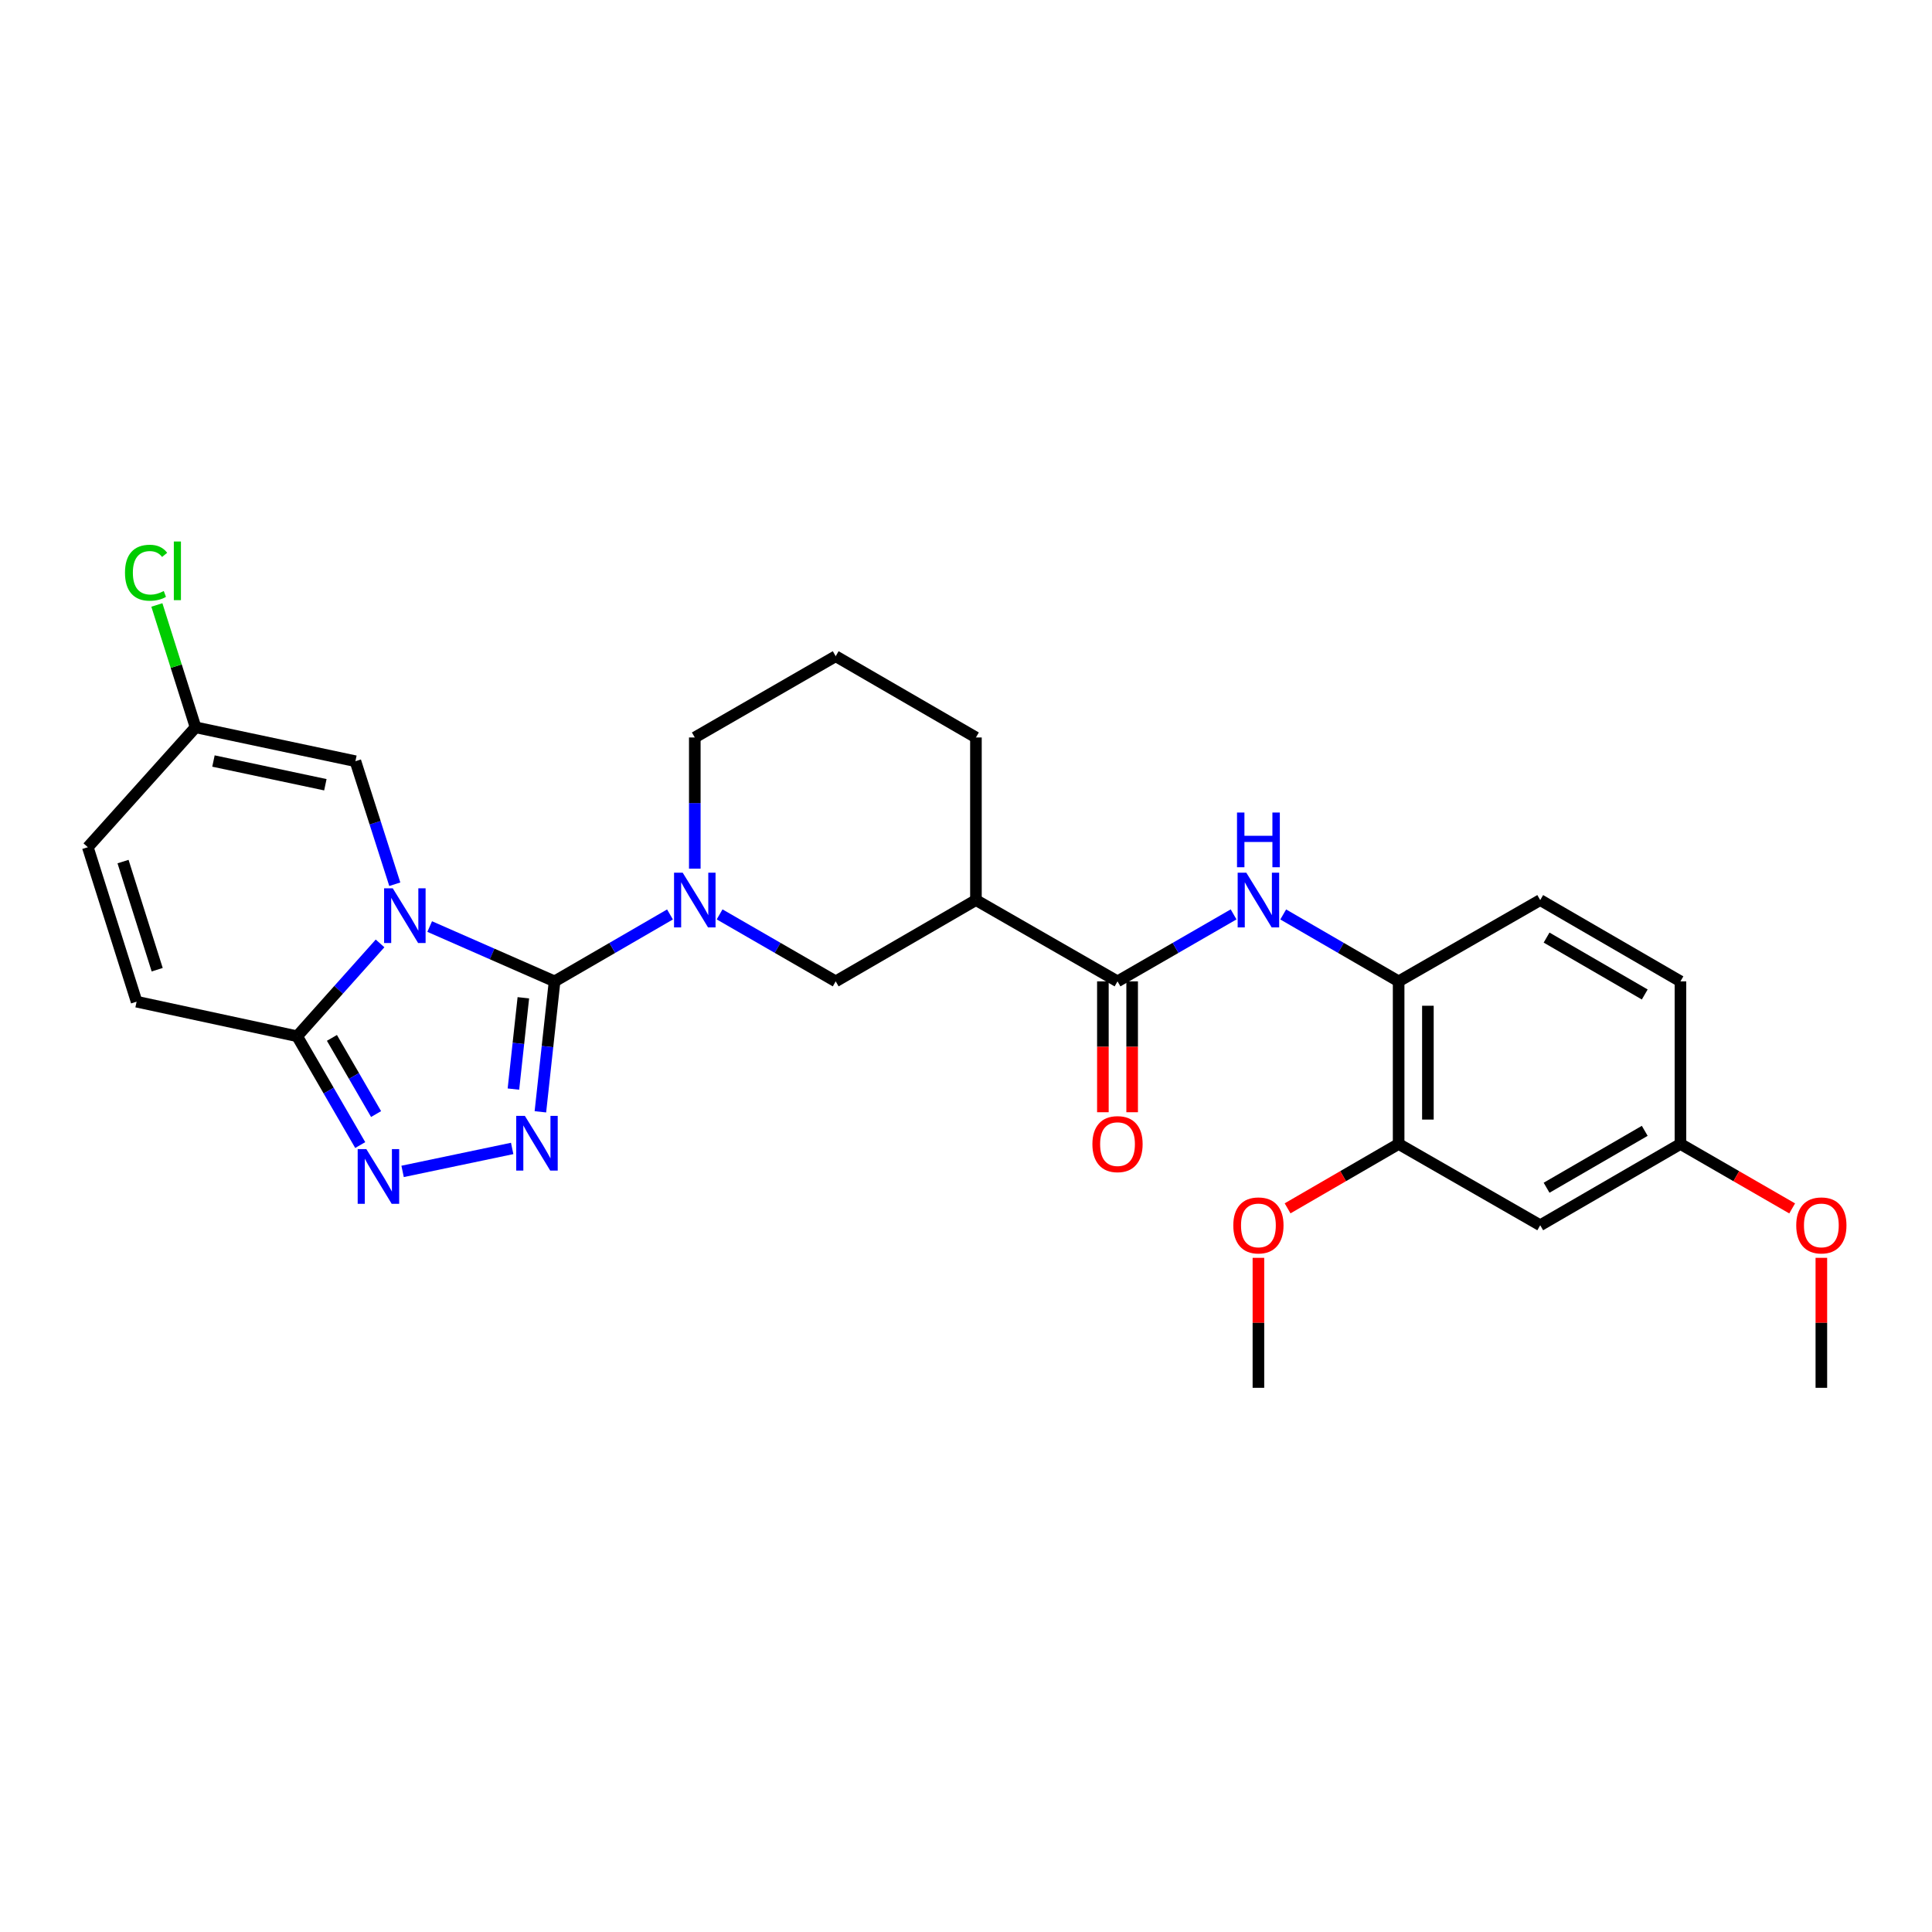 <?xml version='1.0' encoding='iso-8859-1'?>
<svg version='1.1' baseProfile='full'
              xmlns='http://www.w3.org/2000/svg'
                      xmlns:rdkit='http://www.rdkit.org/xml'
                      xmlns:xlink='http://www.w3.org/1999/xlink'
                  xml:space='preserve'
width='1000px' height='1000px' viewBox='0 0 1000 1000'>
<!-- END OF HEADER -->
<rect style='opacity:1.0;fill:#FFFFFF;stroke:none' width='1000' height='1000' x='0' y='0'> </rect>
<path class='bond-0' d='M 222.405,479.581 L 254.727,493.766' style='fill:none;fill-rule:evenodd;stroke:#0000FF;stroke-width:6px;stroke-linecap:butt;stroke-linejoin:miter;stroke-opacity:1' />
<path class='bond-0' d='M 254.727,493.766 L 287.049,507.951' style='fill:none;fill-rule:evenodd;stroke:#000000;stroke-width:6px;stroke-linecap:butt;stroke-linejoin:miter;stroke-opacity:1' />
<path class='bond-3' d='M 196.717,488.307 L 175.26,512.333' style='fill:none;fill-rule:evenodd;stroke:#0000FF;stroke-width:6px;stroke-linecap:butt;stroke-linejoin:miter;stroke-opacity:1' />
<path class='bond-3' d='M 175.26,512.333 L 153.802,536.359' style='fill:none;fill-rule:evenodd;stroke:#000000;stroke-width:6px;stroke-linecap:butt;stroke-linejoin:miter;stroke-opacity:1' />
<path class='bond-6' d='M 204.345,457.68 L 194.153,425.84' style='fill:none;fill-rule:evenodd;stroke:#0000FF;stroke-width:6px;stroke-linecap:butt;stroke-linejoin:miter;stroke-opacity:1' />
<path class='bond-6' d='M 194.153,425.84 L 183.96,393.999' style='fill:none;fill-rule:evenodd;stroke:#000000;stroke-width:6px;stroke-linecap:butt;stroke-linejoin:miter;stroke-opacity:1' />
<path class='bond-1' d='M 287.049,507.951 L 283.377,541.714' style='fill:none;fill-rule:evenodd;stroke:#000000;stroke-width:6px;stroke-linecap:butt;stroke-linejoin:miter;stroke-opacity:1' />
<path class='bond-1' d='M 283.377,541.714 L 279.705,575.477' style='fill:none;fill-rule:evenodd;stroke:#0000FF;stroke-width:6px;stroke-linecap:butt;stroke-linejoin:miter;stroke-opacity:1' />
<path class='bond-1' d='M 270.889,516.442 L 268.319,540.076' style='fill:none;fill-rule:evenodd;stroke:#000000;stroke-width:6px;stroke-linecap:butt;stroke-linejoin:miter;stroke-opacity:1' />
<path class='bond-1' d='M 268.319,540.076 L 265.749,563.71' style='fill:none;fill-rule:evenodd;stroke:#0000FF;stroke-width:6px;stroke-linecap:butt;stroke-linejoin:miter;stroke-opacity:1' />
<path class='bond-2' d='M 287.049,507.951 L 316.918,490.635' style='fill:none;fill-rule:evenodd;stroke:#000000;stroke-width:6px;stroke-linecap:butt;stroke-linejoin:miter;stroke-opacity:1' />
<path class='bond-2' d='M 316.918,490.635 L 346.788,473.319' style='fill:none;fill-rule:evenodd;stroke:#0000FF;stroke-width:6px;stroke-linecap:butt;stroke-linejoin:miter;stroke-opacity:1' />
<path class='bond-28' d='M 265.099,594.433 L 208.384,606.315' style='fill:none;fill-rule:evenodd;stroke:#0000FF;stroke-width:6px;stroke-linecap:butt;stroke-linejoin:miter;stroke-opacity:1' />
<path class='bond-9' d='M 372.47,473.287 L 402.513,490.619' style='fill:none;fill-rule:evenodd;stroke:#0000FF;stroke-width:6px;stroke-linecap:butt;stroke-linejoin:miter;stroke-opacity:1' />
<path class='bond-9' d='M 402.513,490.619 L 432.555,507.951' style='fill:none;fill-rule:evenodd;stroke:#000000;stroke-width:6px;stroke-linecap:butt;stroke-linejoin:miter;stroke-opacity:1' />
<path class='bond-19' d='M 359.625,449.613 L 359.625,415.663' style='fill:none;fill-rule:evenodd;stroke:#0000FF;stroke-width:6px;stroke-linecap:butt;stroke-linejoin:miter;stroke-opacity:1' />
<path class='bond-19' d='M 359.625,415.663 L 359.625,381.714' style='fill:none;fill-rule:evenodd;stroke:#000000;stroke-width:6px;stroke-linecap:butt;stroke-linejoin:miter;stroke-opacity:1' />
<path class='bond-4' d='M 153.802,536.359 L 170.126,564.518' style='fill:none;fill-rule:evenodd;stroke:#000000;stroke-width:6px;stroke-linecap:butt;stroke-linejoin:miter;stroke-opacity:1' />
<path class='bond-4' d='M 170.126,564.518 L 186.451,592.678' style='fill:none;fill-rule:evenodd;stroke:#0000FF;stroke-width:6px;stroke-linecap:butt;stroke-linejoin:miter;stroke-opacity:1' />
<path class='bond-4' d='M 171.803,537.21 L 183.23,556.922' style='fill:none;fill-rule:evenodd;stroke:#000000;stroke-width:6px;stroke-linecap:butt;stroke-linejoin:miter;stroke-opacity:1' />
<path class='bond-4' d='M 183.23,556.922 L 194.657,576.634' style='fill:none;fill-rule:evenodd;stroke:#0000FF;stroke-width:6px;stroke-linecap:butt;stroke-linejoin:miter;stroke-opacity:1' />
<path class='bond-10' d='M 153.802,536.359 L 70.707,518.469' style='fill:none;fill-rule:evenodd;stroke:#000000;stroke-width:6px;stroke-linecap:butt;stroke-linejoin:miter;stroke-opacity:1' />
<path class='bond-5' d='M 578.424,507.951 L 505.14,465.877' style='fill:none;fill-rule:evenodd;stroke:#000000;stroke-width:6px;stroke-linecap:butt;stroke-linejoin:miter;stroke-opacity:1' />
<path class='bond-8' d='M 578.424,507.951 L 608.466,490.619' style='fill:none;fill-rule:evenodd;stroke:#000000;stroke-width:6px;stroke-linecap:butt;stroke-linejoin:miter;stroke-opacity:1' />
<path class='bond-8' d='M 608.466,490.619 L 638.509,473.287' style='fill:none;fill-rule:evenodd;stroke:#0000FF;stroke-width:6px;stroke-linecap:butt;stroke-linejoin:miter;stroke-opacity:1' />
<path class='bond-16' d='M 570.851,507.951 L 570.851,541.82' style='fill:none;fill-rule:evenodd;stroke:#000000;stroke-width:6px;stroke-linecap:butt;stroke-linejoin:miter;stroke-opacity:1' />
<path class='bond-16' d='M 570.851,541.82 L 570.851,575.69' style='fill:none;fill-rule:evenodd;stroke:#FF0000;stroke-width:6px;stroke-linecap:butt;stroke-linejoin:miter;stroke-opacity:1' />
<path class='bond-16' d='M 585.997,507.951 L 585.997,541.82' style='fill:none;fill-rule:evenodd;stroke:#000000;stroke-width:6px;stroke-linecap:butt;stroke-linejoin:miter;stroke-opacity:1' />
<path class='bond-16' d='M 585.997,541.82 L 585.997,575.69' style='fill:none;fill-rule:evenodd;stroke:#FF0000;stroke-width:6px;stroke-linecap:butt;stroke-linejoin:miter;stroke-opacity:1' />
<path class='bond-12' d='M 183.96,393.999 L 101.219,376.454' style='fill:none;fill-rule:evenodd;stroke:#000000;stroke-width:6px;stroke-linecap:butt;stroke-linejoin:miter;stroke-opacity:1' />
<path class='bond-12' d='M 168.407,406.184 L 110.488,393.903' style='fill:none;fill-rule:evenodd;stroke:#000000;stroke-width:6px;stroke-linecap:butt;stroke-linejoin:miter;stroke-opacity:1' />
<path class='bond-7' d='M 505.14,465.877 L 432.555,507.951' style='fill:none;fill-rule:evenodd;stroke:#000000;stroke-width:6px;stroke-linecap:butt;stroke-linejoin:miter;stroke-opacity:1' />
<path class='bond-30' d='M 505.14,465.877 L 505.14,381.714' style='fill:none;fill-rule:evenodd;stroke:#000000;stroke-width:6px;stroke-linecap:butt;stroke-linejoin:miter;stroke-opacity:1' />
<path class='bond-11' d='M 664.191,473.319 L 694.061,490.635' style='fill:none;fill-rule:evenodd;stroke:#0000FF;stroke-width:6px;stroke-linecap:butt;stroke-linejoin:miter;stroke-opacity:1' />
<path class='bond-11' d='M 694.061,490.635 L 723.931,507.951' style='fill:none;fill-rule:evenodd;stroke:#000000;stroke-width:6px;stroke-linecap:butt;stroke-linejoin:miter;stroke-opacity:1' />
<path class='bond-29' d='M 70.707,518.469 L 45.455,438.521' style='fill:none;fill-rule:evenodd;stroke:#000000;stroke-width:6px;stroke-linecap:butt;stroke-linejoin:miter;stroke-opacity:1' />
<path class='bond-29' d='M 81.362,501.915 L 63.685,445.951' style='fill:none;fill-rule:evenodd;stroke:#000000;stroke-width:6px;stroke-linecap:butt;stroke-linejoin:miter;stroke-opacity:1' />
<path class='bond-13' d='M 723.931,507.951 L 723.931,592.114' style='fill:none;fill-rule:evenodd;stroke:#000000;stroke-width:6px;stroke-linecap:butt;stroke-linejoin:miter;stroke-opacity:1' />
<path class='bond-13' d='M 739.077,520.575 L 739.077,579.49' style='fill:none;fill-rule:evenodd;stroke:#000000;stroke-width:6px;stroke-linecap:butt;stroke-linejoin:miter;stroke-opacity:1' />
<path class='bond-17' d='M 723.931,507.951 L 797.214,465.877' style='fill:none;fill-rule:evenodd;stroke:#000000;stroke-width:6px;stroke-linecap:butt;stroke-linejoin:miter;stroke-opacity:1' />
<path class='bond-14' d='M 101.219,376.454 L 45.455,438.521' style='fill:none;fill-rule:evenodd;stroke:#000000;stroke-width:6px;stroke-linecap:butt;stroke-linejoin:miter;stroke-opacity:1' />
<path class='bond-20' d='M 101.219,376.454 L 91.208,344.791' style='fill:none;fill-rule:evenodd;stroke:#000000;stroke-width:6px;stroke-linecap:butt;stroke-linejoin:miter;stroke-opacity:1' />
<path class='bond-20' d='M 91.208,344.791 L 81.197,313.127' style='fill:none;fill-rule:evenodd;stroke:#00CC00;stroke-width:6px;stroke-linecap:butt;stroke-linejoin:miter;stroke-opacity:1' />
<path class='bond-15' d='M 723.931,592.114 L 797.214,634.188' style='fill:none;fill-rule:evenodd;stroke:#000000;stroke-width:6px;stroke-linecap:butt;stroke-linejoin:miter;stroke-opacity:1' />
<path class='bond-22' d='M 723.931,592.114 L 695.191,608.775' style='fill:none;fill-rule:evenodd;stroke:#000000;stroke-width:6px;stroke-linecap:butt;stroke-linejoin:miter;stroke-opacity:1' />
<path class='bond-22' d='M 695.191,608.775 L 666.451,625.436' style='fill:none;fill-rule:evenodd;stroke:#FF0000;stroke-width:6px;stroke-linecap:butt;stroke-linejoin:miter;stroke-opacity:1' />
<path class='bond-31' d='M 797.214,634.188 L 869.799,592.114' style='fill:none;fill-rule:evenodd;stroke:#000000;stroke-width:6px;stroke-linecap:butt;stroke-linejoin:miter;stroke-opacity:1' />
<path class='bond-31' d='M 800.506,614.773 L 851.316,585.321' style='fill:none;fill-rule:evenodd;stroke:#000000;stroke-width:6px;stroke-linecap:butt;stroke-linejoin:miter;stroke-opacity:1' />
<path class='bond-21' d='M 797.214,465.877 L 869.799,507.951' style='fill:none;fill-rule:evenodd;stroke:#000000;stroke-width:6px;stroke-linecap:butt;stroke-linejoin:miter;stroke-opacity:1' />
<path class='bond-21' d='M 800.506,485.292 L 851.316,514.744' style='fill:none;fill-rule:evenodd;stroke:#000000;stroke-width:6px;stroke-linecap:butt;stroke-linejoin:miter;stroke-opacity:1' />
<path class='bond-18' d='M 869.799,592.114 L 869.799,507.951' style='fill:none;fill-rule:evenodd;stroke:#000000;stroke-width:6px;stroke-linecap:butt;stroke-linejoin:miter;stroke-opacity:1' />
<path class='bond-24' d='M 869.799,592.114 L 898.712,608.794' style='fill:none;fill-rule:evenodd;stroke:#000000;stroke-width:6px;stroke-linecap:butt;stroke-linejoin:miter;stroke-opacity:1' />
<path class='bond-24' d='M 898.712,608.794 L 927.624,625.474' style='fill:none;fill-rule:evenodd;stroke:#FF0000;stroke-width:6px;stroke-linecap:butt;stroke-linejoin:miter;stroke-opacity:1' />
<path class='bond-25' d='M 359.625,381.714 L 432.555,339.657' style='fill:none;fill-rule:evenodd;stroke:#000000;stroke-width:6px;stroke-linecap:butt;stroke-linejoin:miter;stroke-opacity:1' />
<path class='bond-26' d='M 651.354,651.051 L 651.354,684.693' style='fill:none;fill-rule:evenodd;stroke:#FF0000;stroke-width:6px;stroke-linecap:butt;stroke-linejoin:miter;stroke-opacity:1' />
<path class='bond-26' d='M 651.354,684.693 L 651.354,718.335' style='fill:none;fill-rule:evenodd;stroke:#000000;stroke-width:6px;stroke-linecap:butt;stroke-linejoin:miter;stroke-opacity:1' />
<path class='bond-23' d='M 505.14,381.714 L 432.555,339.657' style='fill:none;fill-rule:evenodd;stroke:#000000;stroke-width:6px;stroke-linecap:butt;stroke-linejoin:miter;stroke-opacity:1' />
<path class='bond-27' d='M 942.729,651.051 L 942.729,684.693' style='fill:none;fill-rule:evenodd;stroke:#FF0000;stroke-width:6px;stroke-linecap:butt;stroke-linejoin:miter;stroke-opacity:1' />
<path class='bond-27' d='M 942.729,684.693 L 942.729,718.335' style='fill:none;fill-rule:evenodd;stroke:#000000;stroke-width:6px;stroke-linecap:butt;stroke-linejoin:miter;stroke-opacity:1' />
<path  class='atom-0' d='M 203.289 459.779
L 212.569 474.779
Q 213.489 476.259, 214.969 478.939
Q 216.449 481.619, 216.529 481.779
L 216.529 459.779
L 220.289 459.779
L 220.289 488.099
L 216.409 488.099
L 206.449 471.699
Q 205.289 469.779, 204.049 467.579
Q 202.849 465.379, 202.489 464.699
L 202.489 488.099
L 198.809 488.099
L 198.809 459.779
L 203.289 459.779
' fill='#0000FF'/>
<path  class='atom-2' d='M 271.675 577.584
L 280.955 592.584
Q 281.875 594.064, 283.355 596.744
Q 284.835 599.424, 284.915 599.584
L 284.915 577.584
L 288.675 577.584
L 288.675 605.904
L 284.795 605.904
L 274.835 589.504
Q 273.675 587.584, 272.435 585.384
Q 271.235 583.184, 270.875 582.504
L 270.875 605.904
L 267.195 605.904
L 267.195 577.584
L 271.675 577.584
' fill='#0000FF'/>
<path  class='atom-3' d='M 353.365 451.717
L 362.645 466.717
Q 363.565 468.197, 365.045 470.877
Q 366.525 473.557, 366.605 473.717
L 366.605 451.717
L 370.365 451.717
L 370.365 480.037
L 366.485 480.037
L 356.525 463.637
Q 355.365 461.717, 354.125 459.517
Q 352.925 457.317, 352.565 456.637
L 352.565 480.037
L 348.885 480.037
L 348.885 451.717
L 353.365 451.717
' fill='#0000FF'/>
<path  class='atom-5' d='M 189.615 594.775
L 198.895 609.775
Q 199.815 611.255, 201.295 613.935
Q 202.775 616.615, 202.855 616.775
L 202.855 594.775
L 206.615 594.775
L 206.615 623.095
L 202.735 623.095
L 192.775 606.695
Q 191.615 604.775, 190.375 602.575
Q 189.175 600.375, 188.815 599.695
L 188.815 623.095
L 185.135 623.095
L 185.135 594.775
L 189.615 594.775
' fill='#0000FF'/>
<path  class='atom-9' d='M 645.094 451.717
L 654.374 466.717
Q 655.294 468.197, 656.774 470.877
Q 658.254 473.557, 658.334 473.717
L 658.334 451.717
L 662.094 451.717
L 662.094 480.037
L 658.214 480.037
L 648.254 463.637
Q 647.094 461.717, 645.854 459.517
Q 644.654 457.317, 644.294 456.637
L 644.294 480.037
L 640.614 480.037
L 640.614 451.717
L 645.094 451.717
' fill='#0000FF'/>
<path  class='atom-9' d='M 640.274 420.565
L 644.114 420.565
L 644.114 432.605
L 658.594 432.605
L 658.594 420.565
L 662.434 420.565
L 662.434 448.885
L 658.594 448.885
L 658.594 435.805
L 644.114 435.805
L 644.114 448.885
L 640.274 448.885
L 640.274 420.565
' fill='#0000FF'/>
<path  class='atom-17' d='M 565.424 592.194
Q 565.424 585.394, 568.784 581.594
Q 572.144 577.794, 578.424 577.794
Q 584.704 577.794, 588.064 581.594
Q 591.424 585.394, 591.424 592.194
Q 591.424 599.074, 588.024 602.994
Q 584.624 606.874, 578.424 606.874
Q 572.184 606.874, 568.784 602.994
Q 565.424 599.114, 565.424 592.194
M 578.424 603.674
Q 582.744 603.674, 585.064 600.794
Q 587.424 597.874, 587.424 592.194
Q 587.424 586.634, 585.064 583.834
Q 582.744 580.994, 578.424 580.994
Q 574.104 580.994, 571.744 583.794
Q 569.424 586.594, 569.424 592.194
Q 569.424 597.914, 571.744 600.794
Q 574.104 603.674, 578.424 603.674
' fill='#FF0000'/>
<path  class='atom-21' d='M 64.693 296.443
Q 64.693 289.403, 67.973 285.723
Q 71.293 282.003, 77.573 282.003
Q 83.413 282.003, 86.533 286.123
L 83.893 288.283
Q 81.613 285.283, 77.573 285.283
Q 73.293 285.283, 71.013 288.163
Q 68.773 291.003, 68.773 296.443
Q 68.773 302.043, 71.093 304.923
Q 73.453 307.803, 78.013 307.803
Q 81.133 307.803, 84.773 305.923
L 85.893 308.923
Q 84.413 309.883, 82.173 310.443
Q 79.933 311.003, 77.453 311.003
Q 71.293 311.003, 67.973 307.243
Q 64.693 303.483, 64.693 296.443
' fill='#00CC00'/>
<path  class='atom-21' d='M 89.973 280.283
L 93.653 280.283
L 93.653 310.643
L 89.973 310.643
L 89.973 280.283
' fill='#00CC00'/>
<path  class='atom-23' d='M 638.354 634.268
Q 638.354 627.468, 641.714 623.668
Q 645.074 619.868, 651.354 619.868
Q 657.634 619.868, 660.994 623.668
Q 664.354 627.468, 664.354 634.268
Q 664.354 641.148, 660.954 645.068
Q 657.554 648.948, 651.354 648.948
Q 645.114 648.948, 641.714 645.068
Q 638.354 641.188, 638.354 634.268
M 651.354 645.748
Q 655.674 645.748, 657.994 642.868
Q 660.354 639.948, 660.354 634.268
Q 660.354 628.708, 657.994 625.908
Q 655.674 623.068, 651.354 623.068
Q 647.034 623.068, 644.674 625.868
Q 642.354 628.668, 642.354 634.268
Q 642.354 639.988, 644.674 642.868
Q 647.034 645.748, 651.354 645.748
' fill='#FF0000'/>
<path  class='atom-25' d='M 929.729 634.268
Q 929.729 627.468, 933.089 623.668
Q 936.449 619.868, 942.729 619.868
Q 949.009 619.868, 952.369 623.668
Q 955.729 627.468, 955.729 634.268
Q 955.729 641.148, 952.329 645.068
Q 948.929 648.948, 942.729 648.948
Q 936.489 648.948, 933.089 645.068
Q 929.729 641.188, 929.729 634.268
M 942.729 645.748
Q 947.049 645.748, 949.369 642.868
Q 951.729 639.948, 951.729 634.268
Q 951.729 628.708, 949.369 625.908
Q 947.049 623.068, 942.729 623.068
Q 938.409 623.068, 936.049 625.868
Q 933.729 628.668, 933.729 634.268
Q 933.729 639.988, 936.049 642.868
Q 938.409 645.748, 942.729 645.748
' fill='#FF0000'/>
</svg>
